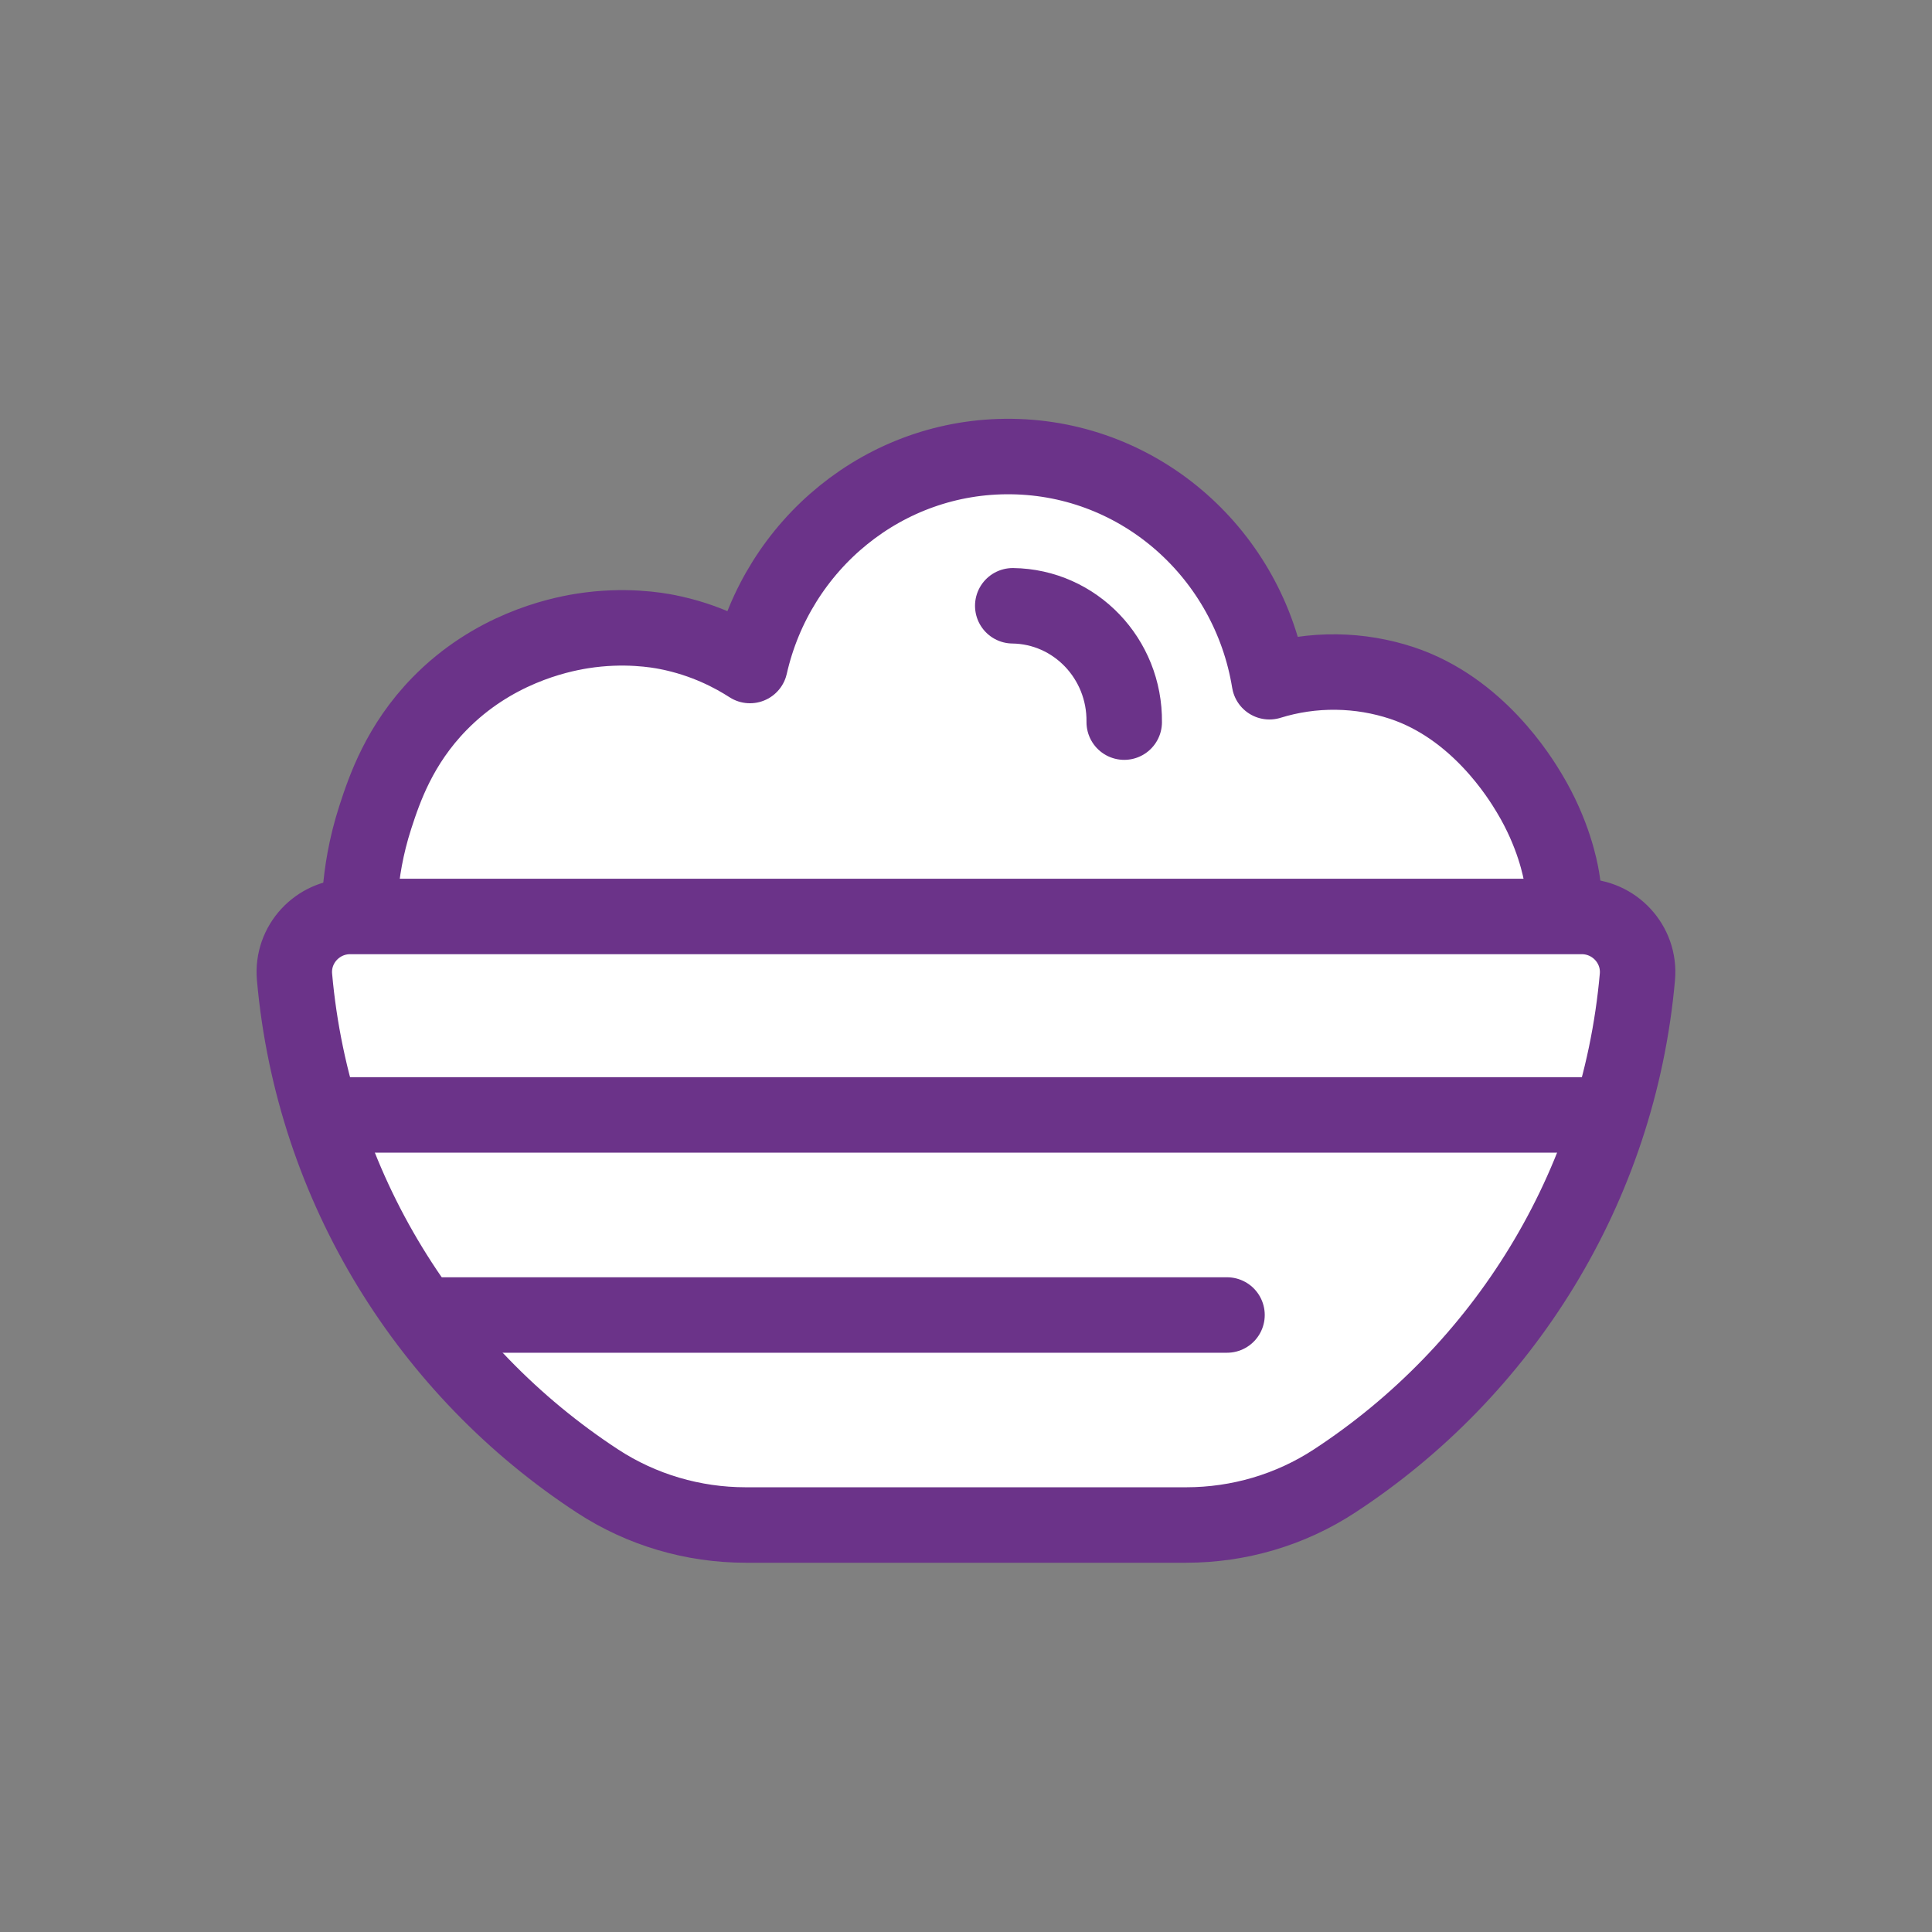 <?xml version="1.0" encoding="UTF-8"?>
<svg id="Vrstva_1" data-name="Vrstva 1" xmlns="http://www.w3.org/2000/svg" viewBox="0 0 512 512">
  <rect x="0" y="0" width="512" height="512" fill="#808080" stroke="none"/>
  <defs>
    <style>
      .cls-1 {
        fill: #fff;
      }

      .cls-2 {
        fill: #d8c2e0;
      }

      .cls-2, .cls-3 {
        stroke: #6b3389;
        stroke-linecap: round;
        stroke-linejoin: round;
        stroke-width: 20px;
      }

      .cls-3 {
        fill: none;
      }
    </style>
  </defs>
  <path class="cls-1" d="M414.74,241.53c-.05-2.24-.24-5.36-.87-9.01-.39-2.27-2.15-11.65-8.63-22.39-2.36-3.92-13.59-22.48-33.76-29.14-5.46-1.8-11.27-2.81-17.31-2.89-6.18-.08-12.15.83-17.76,2.57-5.45-33.5-33.81-59.24-68.35-59.68-33.65-.43-62.06,23.31-69.31,55.38-4.41-2.84-11.85-6.88-21.87-8.86-2.62-.52-11.39-2.07-22.6-.29-6.92,1.1-23.75,4.91-37.79,19.27-10.63,10.88-14.61,22.65-17,30-2.6,8-3.6,15.01-4,20"/>
  <path class="cls-1" d="M419.2,242.87H92.8c-8.65,0-15.51,7.39-14.75,16.01,4.97,55.95,35.74,104.48,80.32,133.63,11.66,7.62,25.32,11.63,39.25,11.63h116.74c13.93,0,27.59-4.01,39.25-11.63,44.59-29.14,75.36-77.67,80.32-133.63.76-8.61-6.1-16.01-14.75-16.01Z"/>
  <path class="cls-1" d="M85.23,295.46c12.39,40.27,38.62,74.48,73.15,97.05,11.66,7.62,25.31,11.64,39.25,11.64h116.74c13.93,0,27.59-4.01,39.25-11.64,34.53-22.57,60.77-56.78,73.15-97.05H85.23Z"/>
  <path class="cls-3" d="M419.2,242.87H92.8c-8.65,0-15.51,7.39-14.75,16.01,4.97,55.95,35.74,104.48,80.32,133.63,11.66,7.62,25.32,11.63,39.25,11.63h116.74c13.93,0,27.59-4.01,39.25-11.63,44.59-29.14,75.36-77.67,80.32-133.63.76-8.61-6.1-16.01-14.75-16.01Z"/>
  <path class="cls-3" d="M414.74,241.53c-.05-2.24-.24-5.36-.87-9.01-.39-2.27-2.15-11.65-8.63-22.39-2.36-3.92-13.59-22.48-33.76-29.14-5.46-1.8-11.27-2.81-17.31-2.89-6.18-.08-12.15.83-17.76,2.57-5.45-33.5-33.81-59.24-68.35-59.68-33.65-.43-62.06,23.31-69.31,55.38-4.41-2.84-11.85-6.88-21.87-8.86-2.62-.52-11.39-2.07-22.6-.29-6.92,1.1-23.75,4.91-37.79,19.27-10.63,10.88-14.61,22.65-17,30-2.6,8-3.6,15.01-4,20"/>
  <path class="cls-3" d="M268.39,160.54c16.53.21,29.75,14.01,29.54,30.83"/>
  <line class="cls-2" x1="86.33" y1="295.46" x2="425.5" y2="295.46"/>
  <line class="cls-2" x1="116.33" y1="348.49" x2="325.17" y2="348.49"/>
</svg>